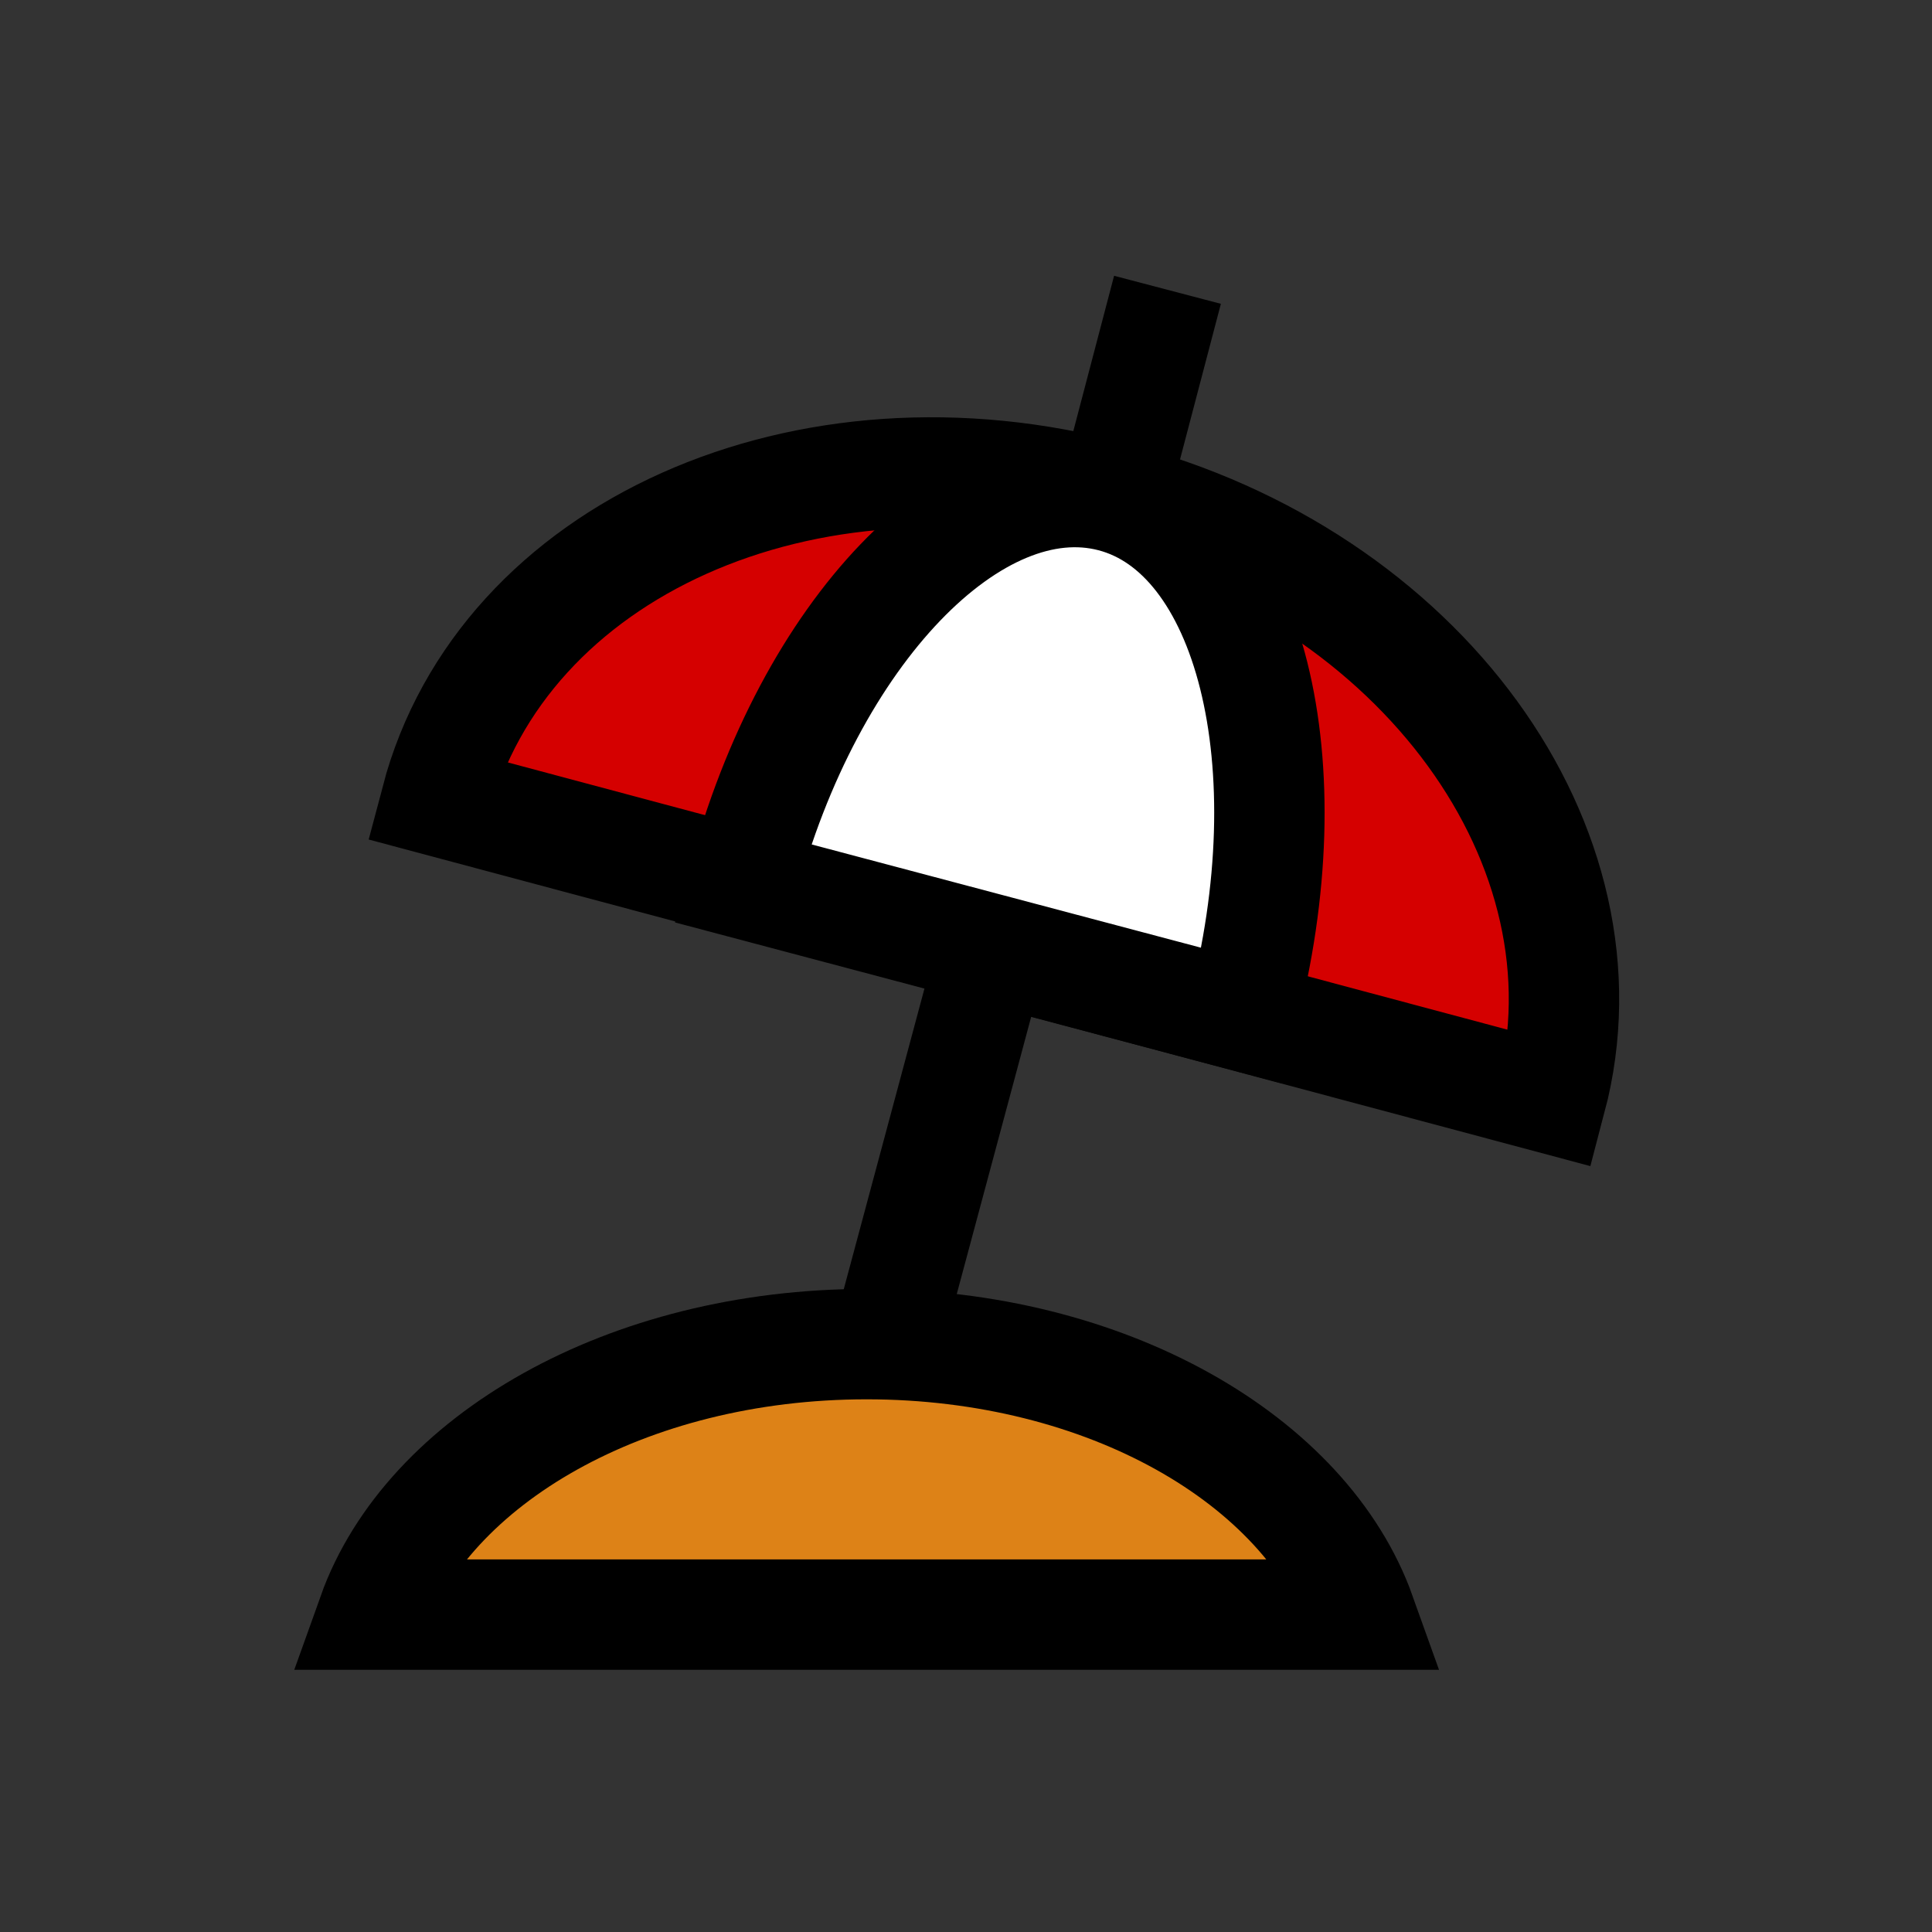 <svg width="70" height="70" viewBox="0 0 70 70" fill="none" xmlns="http://www.w3.org/2000/svg">
<rect x="0" y="0" width="70" height="70" fill="#333333" stroke="none"/>
<path fill="#DD8217" stroke="#000000" stroke-width="4" stroke-miterlimit="10" d="M49.3,58.5c-2-5.6-9.2-9.8-17.9-9.8
	s-15.9,4.2-17.9,9.8H49.3z"/>
<path fill="#D50000" stroke="#000000" stroke-width="4" stroke-miterlimit="10" d="M40.3,18c-11.1-3-22.1,1.9-24.5,11l40.4,10.8
	C58.6,30.7,51.5,20.9,40.3,18z"/>
<path fill="#FFFFFF" stroke="#000000" stroke-width="4" stroke-miterlimit="10" d="M40.3,18c-5-1.3-11,4.9-13.4,14L45,36.8
	C47.4,27.7,45.3,19.3,40.3,18z"/>
<path fill="none" stroke="#000000" stroke-width="4" stroke-miterlimit="10" d="M36,34.2l-4,14.9"/>
<path fill="none" stroke="#000000" stroke-width="4" stroke-miterlimit="10" d="M42.3,10.5l-2.1,8"/>
</svg>
